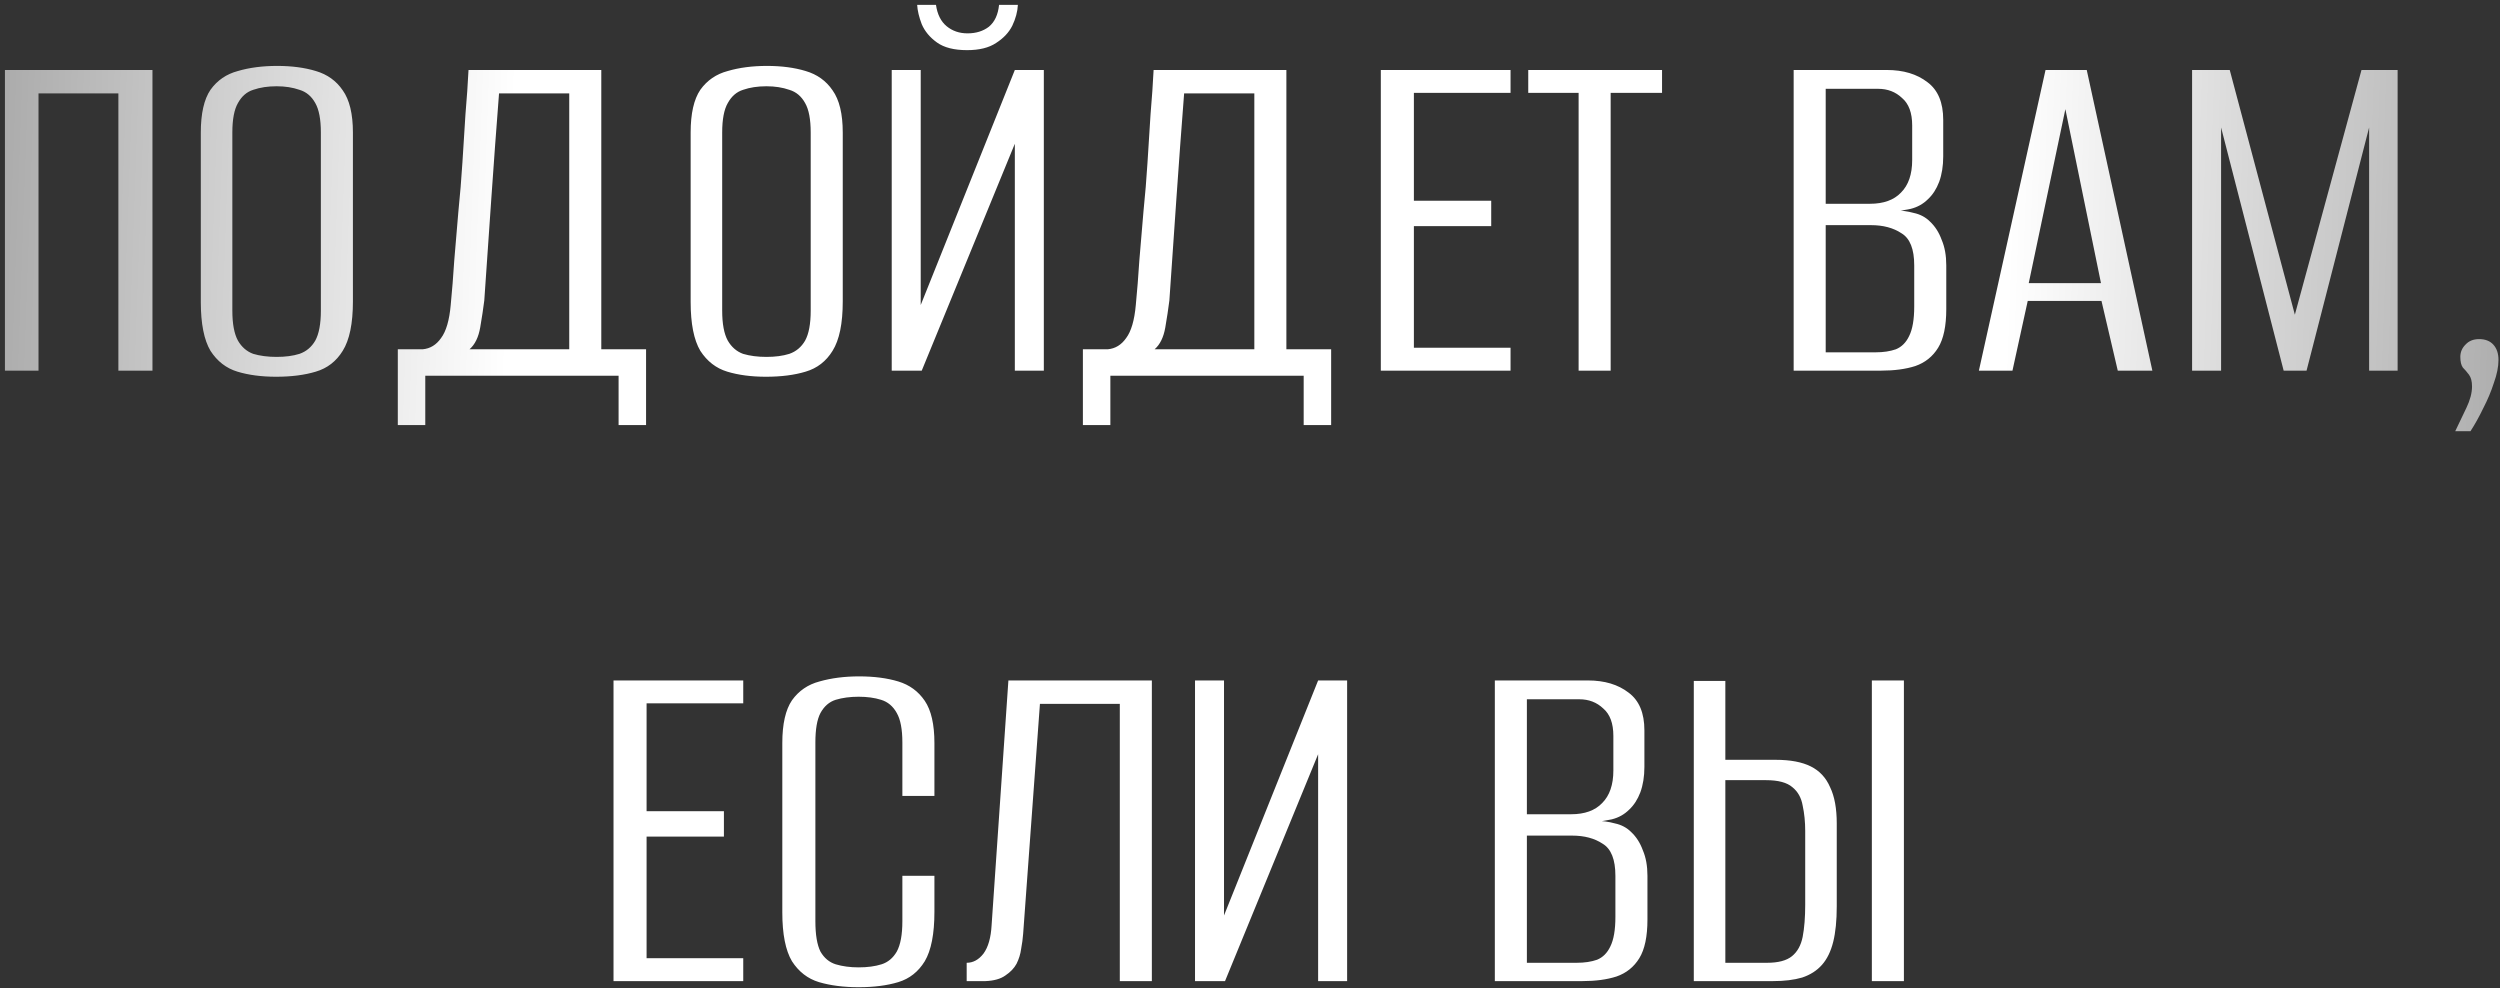 <?xml version="1.0" encoding="UTF-8"?> <svg xmlns="http://www.w3.org/2000/svg" width="344" height="136" viewBox="0 0 344 136" fill="none"><rect x="0" y="0" width="344" height="136" fill="#333333" stroke="none"/><path d="M0.679 51V9.63H20.979V51H16.289V12.85H5.299V51H0.679ZM37.991 51.84C35.984 51.84 34.211 51.607 32.671 51.14C31.131 50.673 29.894 49.717 28.961 48.27C28.074 46.777 27.631 44.537 27.631 41.55V18.24C27.631 15.627 28.074 13.667 28.961 12.36C29.894 11.053 31.154 10.19 32.741 9.77C34.328 9.303 36.124 9.07 38.131 9.07C40.138 9.07 41.911 9.303 43.451 9.77C45.038 10.237 46.274 11.123 47.161 12.43C48.094 13.737 48.561 15.673 48.561 18.24V41.48C48.561 44.513 48.094 46.777 47.161 48.27C46.274 49.717 45.038 50.673 43.451 51.14C41.911 51.607 40.091 51.84 37.991 51.84ZM38.061 49.11C39.274 49.11 40.324 48.97 41.211 48.69C42.144 48.363 42.868 47.757 43.381 46.87C43.894 45.937 44.151 44.56 44.151 42.74V18.24C44.151 16.42 43.894 15.067 43.381 14.18C42.868 13.247 42.144 12.64 41.211 12.36C40.278 12.033 39.228 11.87 38.061 11.87C36.848 11.87 35.774 12.033 34.841 12.36C33.954 12.64 33.254 13.247 32.741 14.18C32.228 15.067 31.971 16.42 31.971 18.24V42.74C31.971 44.56 32.228 45.937 32.741 46.87C33.254 47.757 33.954 48.363 34.841 48.69C35.774 48.97 36.848 49.11 38.061 49.11ZM54.738 58.49V48.06H58.168C59.195 47.967 60.035 47.453 60.688 46.52C61.388 45.587 61.832 44.07 62.018 41.97C62.205 40.057 62.368 38.003 62.508 35.81C62.695 33.617 62.882 31.4 63.068 29.16C63.302 26.873 63.488 24.61 63.628 22.37C63.768 20.083 63.908 17.867 64.048 15.72C64.235 13.527 64.375 11.497 64.468 9.63H82.738V48.06H88.898V58.49H85.118V51.7H58.518V58.49H54.738ZM64.608 48.06H78.328V12.85H68.668C68.295 17.657 67.945 22.417 67.618 27.13C67.292 31.843 66.965 36.58 66.638 41.34C66.498 42.46 66.312 43.697 66.078 45.05C65.845 46.403 65.355 47.407 64.608 48.06ZM105.393 51.84C103.387 51.84 101.613 51.607 100.073 51.14C98.533 50.673 97.297 49.717 96.363 48.27C95.477 46.777 95.033 44.537 95.033 41.55V18.24C95.033 15.627 95.477 13.667 96.363 12.36C97.297 11.053 98.557 10.19 100.143 9.77C101.73 9.303 103.527 9.07 105.533 9.07C107.54 9.07 109.313 9.303 110.853 9.77C112.44 10.237 113.677 11.123 114.563 12.43C115.497 13.737 115.963 15.673 115.963 18.24V41.48C115.963 44.513 115.497 46.777 114.563 48.27C113.677 49.717 112.44 50.673 110.853 51.14C109.313 51.607 107.493 51.84 105.393 51.84ZM105.463 49.11C106.677 49.11 107.727 48.97 108.613 48.69C109.547 48.363 110.27 47.757 110.783 46.87C111.297 45.937 111.553 44.56 111.553 42.74V18.24C111.553 16.42 111.297 15.067 110.783 14.18C110.27 13.247 109.547 12.64 108.613 12.36C107.68 12.033 106.63 11.87 105.463 11.87C104.25 11.87 103.177 12.033 102.243 12.36C101.357 12.64 100.657 13.247 100.143 14.18C99.63 15.067 99.373 16.42 99.373 18.24V42.74C99.373 44.56 99.63 45.937 100.143 46.87C100.657 47.757 101.357 48.363 102.243 48.69C103.177 48.97 104.25 49.11 105.463 49.11ZM122.701 51V9.63H126.691V41.97L139.641 9.63H143.631V51H139.641V19.78L126.831 51H122.701ZM133.061 6.9C131.287 6.9 129.911 6.55 128.931 5.85C127.951 5.15 127.251 4.31 126.831 3.33C126.457 2.35 126.247 1.463 126.201 0.67H128.791C128.977 1.977 129.467 2.957 130.261 3.61C131.054 4.263 132.011 4.59 133.131 4.59C134.297 4.59 135.277 4.287 136.071 3.68C136.864 3.027 137.331 2.023 137.471 0.67H140.061C140.014 1.603 139.757 2.56 139.291 3.54C138.824 4.473 138.077 5.267 137.051 5.92C136.071 6.573 134.741 6.9 133.061 6.9ZM149.006 58.49V48.06H152.436C153.463 47.967 154.303 47.453 154.956 46.52C155.656 45.587 156.099 44.07 156.286 41.97C156.473 40.057 156.636 38.003 156.776 35.81C156.963 33.617 157.149 31.4 157.336 29.16C157.569 26.873 157.756 24.61 157.896 22.37C158.036 20.083 158.176 17.867 158.316 15.72C158.503 13.527 158.643 11.497 158.736 9.63H177.006V48.06H183.166V58.49H179.386V51.7H152.786V58.49H149.006ZM158.876 48.06H172.596V12.85H162.936C162.563 17.657 162.213 22.417 161.886 27.13C161.559 31.843 161.233 36.58 160.906 41.34C160.766 42.46 160.579 43.697 160.346 45.05C160.113 46.403 159.623 47.407 158.876 48.06ZM190.001 51V9.63H207.851V12.78H194.551V27.62H205.191V31.12H194.551V47.85H207.851V51H190.001ZM217.217 51V12.78H210.287V9.63H228.697V12.78H221.627V51H217.217ZM246.807 51V9.63H259.617C261.904 9.63 263.771 10.19 265.217 11.31C266.664 12.383 267.387 14.11 267.387 16.49V21.53C267.387 22.837 267.201 24.003 266.827 25.03C266.454 26.01 265.941 26.803 265.287 27.41C264.634 28.063 263.841 28.507 262.907 28.74C262.021 28.927 261.274 29.043 260.667 29.09V28.95C261.601 28.95 262.487 29.067 263.327 29.3C264.214 29.487 264.961 29.883 265.567 30.49C266.267 31.143 266.804 31.983 267.177 33.01C267.597 33.99 267.807 35.157 267.807 36.51V42.53C267.807 44.863 267.434 46.637 266.687 47.85C265.941 49.063 264.891 49.903 263.537 50.37C262.231 50.79 260.667 51 258.847 51H246.807ZM251.217 48.48H258.077C259.151 48.48 260.084 48.34 260.877 48.06C261.671 47.733 262.277 47.127 262.697 46.24C263.164 45.307 263.397 43.953 263.397 42.18V36.51C263.397 34.27 262.814 32.8 261.647 32.1C260.527 31.353 259.127 30.98 257.447 30.98H251.217V48.48ZM251.217 28.04H257.307C259.174 28.04 260.597 27.527 261.577 26.5C262.604 25.473 263.117 23.98 263.117 22.02V17.26C263.117 15.533 262.651 14.273 261.717 13.48C260.831 12.64 259.734 12.22 258.427 12.22H251.217V28.04ZM272.295 51L281.465 9.63H287.135L296.165 51H291.405L289.165 41.41H279.015L276.915 51H272.295ZM279.155 38.96H289.095L284.195 15.02L279.155 38.96ZM301.632 51V9.63H306.812L315.772 43.3L324.942 9.63H329.912V51H325.992V17.54L317.382 51H314.232L305.622 17.54V51H301.632ZM337.841 59.33C338.354 58.257 338.867 57.183 339.381 56.11C339.894 55.037 340.151 54.057 340.151 53.17C340.151 52.47 340.011 51.933 339.731 51.56C339.451 51.187 339.171 50.86 338.891 50.58C338.657 50.253 338.541 49.763 338.541 49.11C338.541 48.457 338.774 47.897 339.241 47.43C339.707 46.917 340.337 46.66 341.131 46.66C341.971 46.66 342.624 46.917 343.091 47.43C343.557 47.943 343.791 48.643 343.791 49.53C343.791 50.463 343.581 51.513 343.161 52.68C342.787 53.847 342.297 55.013 341.691 56.18C341.131 57.347 340.547 58.397 339.941 59.33H337.841ZM84.42 135V93.63H102.27V96.78H88.97V111.62H99.61V115.12H88.97V131.85H102.27V135H84.42ZM118.146 135.84C116.092 135.84 114.272 135.607 112.686 135.14C111.146 134.673 109.909 133.717 108.976 132.27C108.089 130.777 107.646 128.537 107.646 125.55V102.24C107.646 99.627 108.089 97.667 108.976 96.36C109.909 95.053 111.169 94.19 112.756 93.77C114.389 93.303 116.209 93.07 118.216 93.07C120.269 93.07 122.066 93.303 123.606 93.77C125.146 94.237 126.359 95.123 127.246 96.43C128.132 97.737 128.576 99.673 128.576 102.24V109.52H124.166V102.17C124.166 100.35 123.909 98.997 123.396 98.11C122.882 97.177 122.159 96.57 121.226 96.29C120.339 96.01 119.312 95.87 118.146 95.87C116.979 95.87 115.929 96.01 114.996 96.29C114.109 96.57 113.409 97.177 112.896 98.11C112.429 98.997 112.196 100.35 112.196 102.17V126.74C112.196 128.607 112.429 130.007 112.896 130.94C113.409 131.827 114.109 132.41 114.996 132.69C115.929 132.97 116.979 133.11 118.146 133.11C119.359 133.11 120.409 132.97 121.296 132.69C122.182 132.41 122.882 131.827 123.396 130.94C123.909 130.007 124.166 128.607 124.166 126.74V120.51H128.576V125.48C128.576 128.513 128.132 130.777 127.246 132.27C126.359 133.717 125.146 134.673 123.606 135.14C122.066 135.607 120.246 135.84 118.146 135.84ZM133.015 135V132.48C133.901 132.48 134.671 132.06 135.325 131.22C135.978 130.333 136.351 129.027 136.445 127.3L138.755 93.63H158.495V135H154.085V96.85H143.095L140.785 128.49C140.738 129.143 140.645 129.843 140.505 130.59C140.411 131.29 140.201 131.967 139.875 132.62C139.548 133.227 139.035 133.763 138.335 134.23C137.681 134.697 136.771 134.953 135.605 135H133.015ZM164.434 135V93.63H168.424V125.97L181.374 93.63H185.364V135H181.374V103.78L168.564 135H164.434ZM205.689 135V93.63H218.499C220.786 93.63 222.653 94.19 224.099 95.31C225.546 96.383 226.269 98.11 226.269 100.49V105.53C226.269 106.837 226.083 108.003 225.709 109.03C225.336 110.01 224.823 110.803 224.169 111.41C223.516 112.063 222.723 112.507 221.789 112.74C220.903 112.927 220.156 113.043 219.549 113.09V112.95C220.483 112.95 221.369 113.067 222.209 113.3C223.096 113.487 223.843 113.883 224.449 114.49C225.149 115.143 225.686 115.983 226.059 117.01C226.479 117.99 226.689 119.157 226.689 120.51V126.53C226.689 128.863 226.316 130.637 225.569 131.85C224.823 133.063 223.773 133.903 222.419 134.37C221.113 134.79 219.549 135 217.729 135H205.689ZM210.099 132.48H216.959C218.033 132.48 218.966 132.34 219.759 132.06C220.553 131.733 221.159 131.127 221.579 130.24C222.046 129.307 222.279 127.953 222.279 126.18V120.51C222.279 118.27 221.696 116.8 220.529 116.1C219.409 115.353 218.009 114.98 216.329 114.98H210.099V132.48ZM210.099 112.04H216.189C218.056 112.04 219.479 111.527 220.459 110.5C221.486 109.473 221.999 107.98 221.999 106.02V101.26C221.999 99.533 221.533 98.273 220.599 97.48C219.713 96.64 218.616 96.22 217.309 96.22H210.099V112.04ZM233.067 135V93.7H237.407V104.55H244.337C246.344 104.55 247.954 104.853 249.167 105.46C250.38 106.067 251.267 107.023 251.827 108.33C252.434 109.59 252.737 111.247 252.737 113.3V124.71C252.737 126.67 252.574 128.303 252.247 129.61C251.92 130.917 251.407 131.967 250.707 132.76C250.007 133.553 249.097 134.137 247.977 134.51C246.857 134.837 245.527 135 243.987 135H233.067ZM237.407 132.48H243.147C244.687 132.48 245.83 132.177 246.577 131.57C247.324 130.963 247.814 130.077 248.047 128.91C248.28 127.697 248.397 126.227 248.397 124.5V114.35C248.397 113.09 248.28 111.923 248.047 110.85C247.86 109.777 247.394 108.937 246.647 108.33C245.9 107.677 244.687 107.35 243.007 107.35H237.407V132.48ZM257.567 135V93.63H261.977V135H257.567Z" fill="url(#paint0_linear_410_3909)"></path><defs><linearGradient id="paint0_linear_410_3909" x1="-31.195" y1="-12.058" x2="380.572" y2="2.684" gradientUnits="userSpaceOnUse"><stop stop-color="#858585"></stop><stop offset="0.25" stop-color="white"></stop><stop offset="0.75" stop-color="white"></stop><stop offset="1" stop-color="#858585"></stop></linearGradient></defs></svg> 